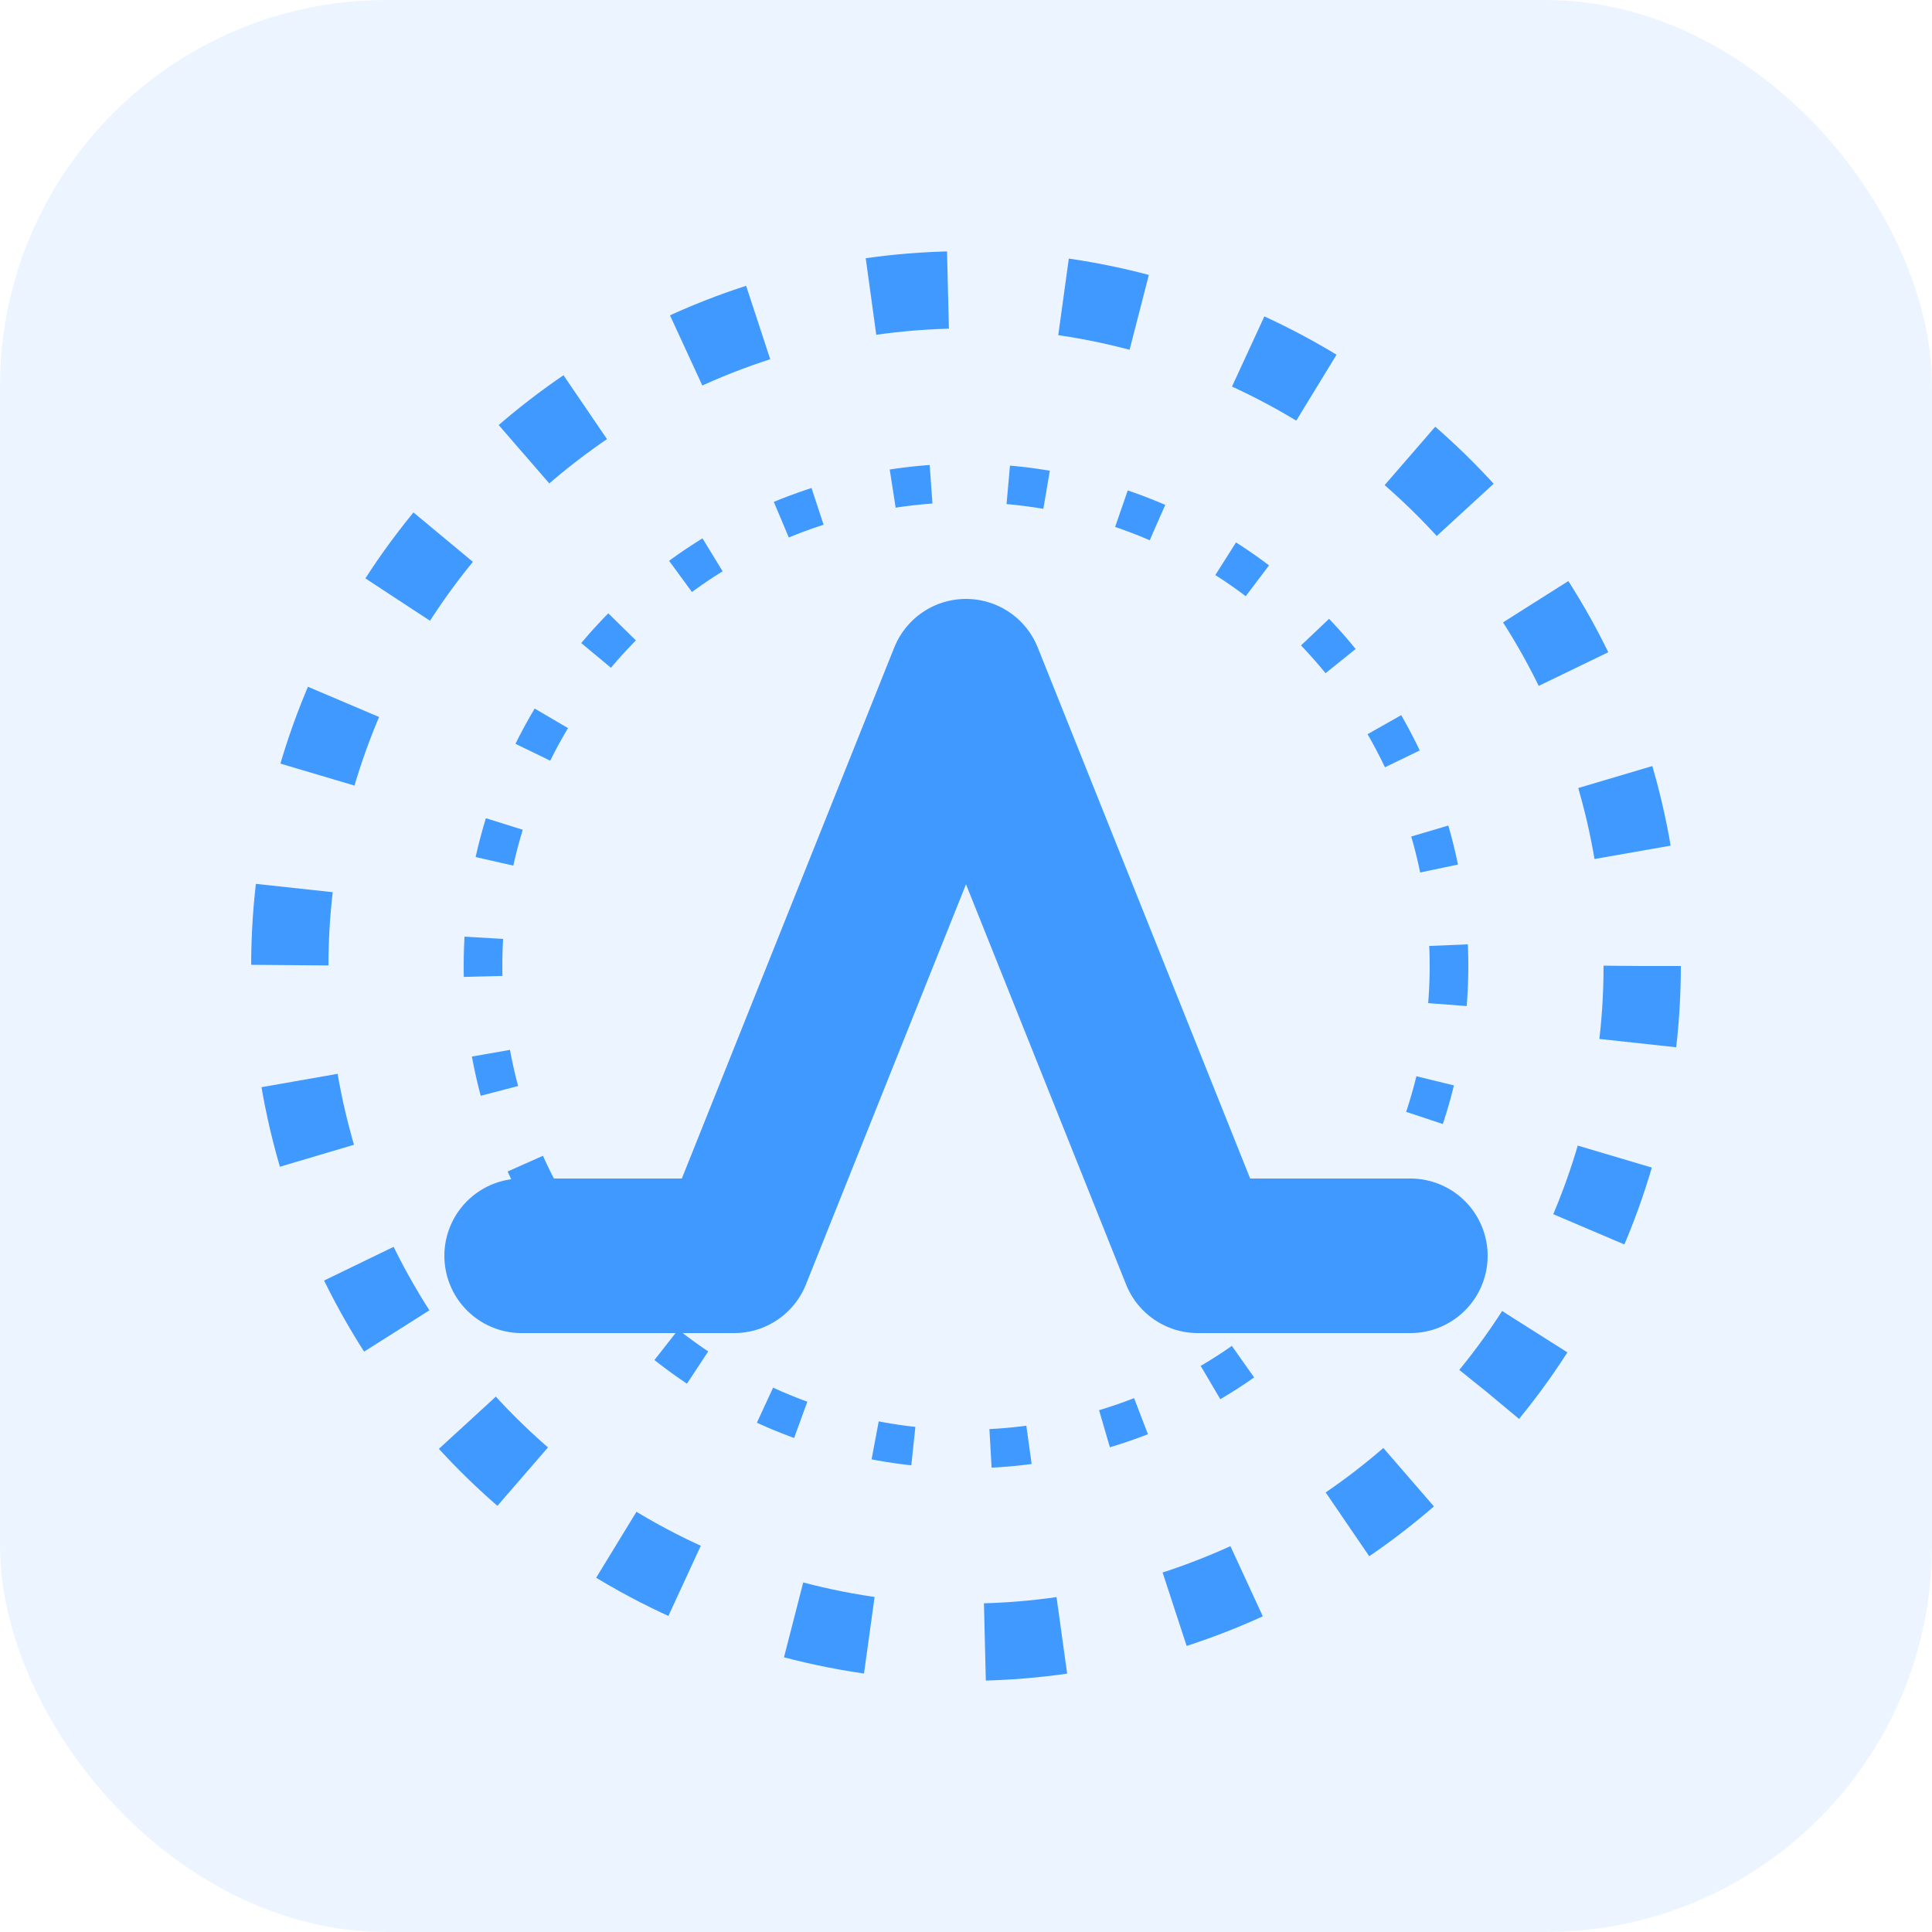 <svg width="100" height="100" viewBox="0 0 100 100" fill="none" xmlns="http://www.w3.org/2000/svg">
  <rect width="100" height="100" rx="20" fill="#4099FF" fill-opacity="0.1"/>
  <path d="M27 65H38L50 35L62 65H73" stroke="#4099FF" stroke-width="8" stroke-linecap="round" stroke-linejoin="round"/>
  <circle cx="50" cy="50" r="35" stroke="#4099FF" stroke-width="4" stroke-dasharray="4 6"/>
  <circle cx="50" cy="50" r="25" stroke="#4099FF" stroke-width="2" stroke-dasharray="2 4"/>
</svg> 